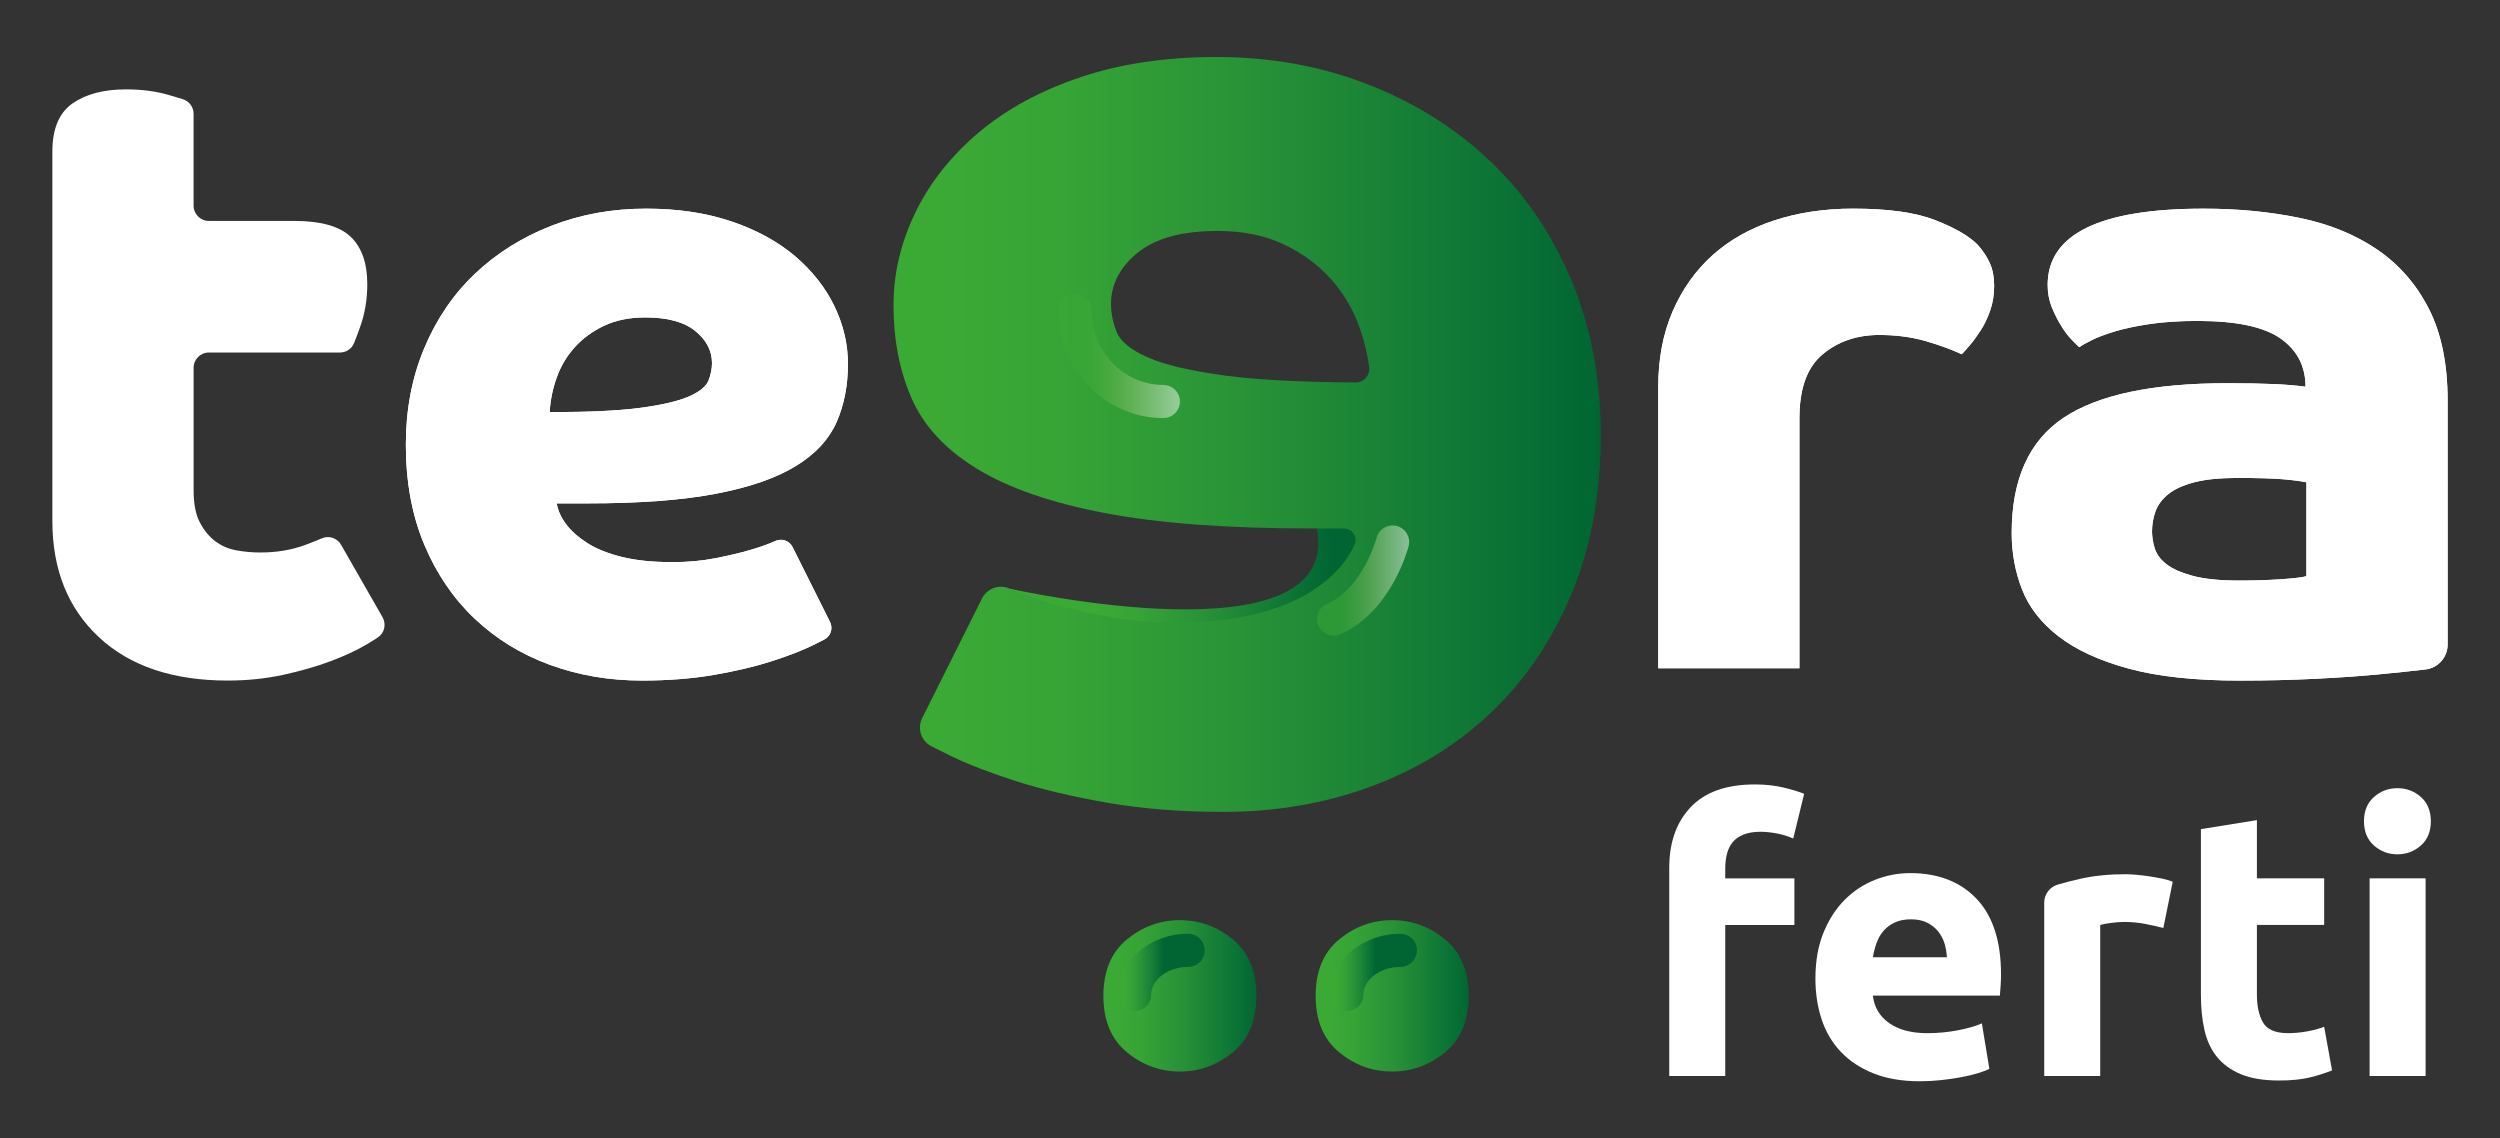 <?xml version="1.0" encoding="utf-8"?>
<!-- Generator: Adobe Illustrator 15.0.0, SVG Export Plug-In . SVG Version: 6.00 Build 0)  -->
<!DOCTYPE svg PUBLIC "-//W3C//DTD SVG 1.1//EN" "http://www.w3.org/Graphics/SVG/1.1/DTD/svg11.dtd">
<svg version="1.1" id="Layer_1" xmlns="http://www.w3.org/2000/svg" xmlns:xlink="http://www.w3.org/1999/xlink" x="0px" y="0px"
	 width="302px" height="137.5px" viewBox="0 0 302 137.5" enable-background="new 0 0 302 137.5" xml:space="preserve">
<rect x="0" y="0" width="302" height="137.5" fill="#333333" stroke="none"/>
<g>
	<g>
		<defs>
			<path id="SVGID_1_" d="M8.764,12.49c-1.625,1.132-2.438,3.073-2.438,5.828v44.608c0,5.865,1.872,10.543,5.615,14.039
				c3.744,3.497,8.937,5.246,15.578,5.246c2.33,0,4.556-0.23,6.674-0.688c2.119-0.461,4.027-1.007,5.722-1.643
				c1.696-0.637,3.144-1.307,4.347-2.015c0.52-0.305,0.987-0.598,1.401-0.877c0.795-0.537,1.022-1.604,0.547-2.436l-5.007-8.741
				c-0.465-0.811-1.463-1.157-2.32-0.782c-0.572,0.25-1.252,0.52-2.04,0.811c-1.626,0.602-3.427,0.9-5.403,0.9
				c-0.99,0-1.961-0.087-2.914-0.265c-0.953-0.176-1.803-0.547-2.543-1.112c-0.742-0.565-1.361-1.324-1.854-2.278
				c-0.495-0.953-0.741-2.242-0.741-3.868V44.43c0-1.02,0.826-1.847,1.846-1.847h15.832c0.75,0,1.424-0.446,1.707-1.143
				c0.213-0.522,0.463-1.184,0.746-1.984c0.565-1.588,0.849-3.3,0.849-5.138c0-2.543-0.673-4.45-2.013-5.722
				c-1.344-1.271-3.604-1.907-6.783-1.907H25.232c-1.02,0-1.846-0.826-1.846-1.847V13.745c0-0.814-0.533-1.531-1.313-1.768
				c-0.453-0.136-1.005-0.301-1.653-0.493c-1.557-0.459-3.285-0.688-5.193-0.688C12.542,10.797,10.389,11.361,8.764,12.49"/>
		</defs>
		<clipPath id="SVGID_2_">
			<use xlink:href="#SVGID_1_"  overflow="visible"/>
		</clipPath>
		<rect x="6.326" y="10.797" clip-path="url(#SVGID_2_)" fill="#FFFFFF" width="40.359" height="71.415"/>
	</g>
	<g>
		<defs>
			<path id="SVGID_3_" d="M67.252,45.604c0.494-1.378,1.219-2.596,2.173-3.656c0.954-1.06,2.136-1.924,3.55-2.596
				c1.412-0.671,3.072-1.007,4.98-1.007c2.684,0,4.697,0.548,6.039,1.643c1.342,1.096,2.014,2.383,2.014,3.867
				c0,0.707-0.143,1.414-0.424,2.119c-0.283,0.706-1.061,1.343-2.332,1.906c-1.271,0.566-3.215,1.025-5.826,1.378
				c-2.615,0.355-6.289,0.529-11.021,0.529C66.475,48.375,66.758,46.98,67.252,45.604 M66.617,27.272
				c-3.533,1.377-6.605,3.303-9.219,5.774c-2.614,2.474-4.662,5.476-6.146,9.008c-1.483,3.531-2.226,7.416-2.226,11.654
				c0,4.521,0.742,8.547,2.226,12.079c1.483,3.533,3.513,6.516,6.093,8.954c2.577,2.436,5.598,4.291,9.059,5.563
				c3.462,1.271,7.17,1.907,11.127,1.907c3.178,0,6.092-0.23,8.742-0.688c2.648-0.461,4.961-1.007,6.938-1.643
				c1.978-0.637,3.62-1.271,4.929-1.907c0.547-0.268,1.03-0.51,1.447-0.727c0.77-0.398,1.068-1.339,0.68-2.115l-4.523-9.047
				c-0.383-0.768-1.303-1.087-2.084-0.731c-0.008,0.004-0.016,0.007-0.023,0.011c-0.777,0.354-1.768,0.707-2.967,1.059
				c-1.201,0.355-2.615,0.688-4.238,1.007c-1.627,0.319-3.355,0.478-5.191,0.478c-2.402,0-4.451-0.212-6.146-0.636
				s-3.092-0.988-4.186-1.695c-1.096-0.706-1.943-1.465-2.543-2.279c-0.602-0.81-0.971-1.641-1.113-2.488h3.709
				c6.287,0,11.46-0.388,15.523-1.166c4.061-0.776,7.275-1.89,9.643-3.339c2.365-1.445,4.007-3.213,4.928-5.298
				c0.916-2.083,1.377-4.432,1.377-7.045c0-2.4-0.549-4.731-1.643-6.993c-1.096-2.26-2.686-4.273-4.768-6.04
				c-2.086-1.765-4.646-3.16-7.684-4.186c-3.037-1.022-6.463-1.536-10.277-1.536C73.963,25.206,70.148,25.895,66.617,27.272"/>
		</defs>
		<use xlink:href="#SVGID_3_"  overflow="visible" fill="#FFFFFF"/>
		<clipPath id="SVGID_4_">
			<use xlink:href="#SVGID_3_"  overflow="visible"/>
		</clipPath>
		<rect x="49.027" y="25.206" clip-path="url(#SVGID_4_)" fill="#FFFFFF" width="53.404" height="57.006"/>
	</g>
	<g>
		<defs>
			<path id="SVGID_5_" d="M214.298,26.638c-2.897,0.953-5.369,2.348-7.417,4.185c-2.05,1.837-3.656,4.097-4.822,6.781
				c-1.165,2.686-1.746,5.757-1.746,9.218v33.907h17.058V50.53c0-3.604,0.935-6.181,2.809-7.736c1.869-1.552,4.148-2.33,6.834-2.33
				c2.047,0,3.92,0.25,5.616,0.742c1.695,0.495,3.143,1.024,4.343,1.588c0.213-0.211,0.531-0.563,0.955-1.059
				c0.424-0.493,0.864-1.094,1.324-1.801c0.459-0.705,0.848-1.519,1.166-2.438c0.317-0.917,0.476-1.907,0.476-2.967
				s-0.177-1.977-0.529-2.755c-0.354-0.776-0.848-1.519-1.483-2.225c-1.06-1.06-2.772-2.049-5.139-2.968
				c-2.367-0.917-5.669-1.377-9.907-1.377C220.372,25.206,217.194,25.683,214.298,26.638"/>
		</defs>
		<use xlink:href="#SVGID_5_"  overflow="visible" fill="#FFFFFF"/>
		<clipPath id="SVGID_6_">
			<use xlink:href="#SVGID_5_"  overflow="visible"/>
		</clipPath>
		<rect x="200.313" y="25.206" clip-path="url(#SVGID_6_)" fill="#FFFFFF" width="40.58" height="55.522"/>
	</g>
	<g>
		<defs>
			<path id="SVGID_7_" d="M264.839,69.55c-1.413-0.388-2.472-0.864-3.179-1.431c-0.707-0.565-1.165-1.2-1.377-1.908
				c-0.211-0.704-0.318-1.377-0.318-2.012c0-0.848,0.142-1.66,0.423-2.438c0.283-0.775,0.796-1.464,1.538-2.066
				c0.741-0.599,1.783-1.075,3.124-1.429c1.342-0.354,3.074-0.53,5.193-0.53c2.472,0,4.327,0.052,5.562,0.159
				c1.236,0.105,2.174,0.229,2.81,0.371v11.337c-0.495,0.143-1.521,0.265-3.073,0.371c-1.555,0.106-3.25,0.159-5.086,0.159
				C268.124,70.133,266.252,69.938,264.839,69.55 M247.356,34.425c0,0.988,0.175,1.906,0.529,2.755
				c0.353,0.848,0.742,1.607,1.166,2.276c0.424,0.674,0.849,1.221,1.271,1.644c0.424,0.424,0.705,0.707,0.848,0.848
				c0.281-0.212,0.776-0.494,1.484-0.848c0.704-0.353,1.642-0.705,2.807-1.061c1.166-0.352,2.578-0.651,4.238-0.899
				c1.659-0.247,3.585-0.371,5.773-0.371c4.664,0,8,0.707,10.016,2.119c2.012,1.414,3.019,3.355,3.019,5.828
				c-0.991-0.142-2.244-0.248-3.762-0.318c-1.52-0.069-3.408-0.105-5.668-0.105c-9.043,0-15.648,1.396-19.815,4.186
				c-4.168,2.791-6.251,7.435-6.251,13.934c0,2.402,0.423,4.679,1.271,6.833c0.848,2.156,2.331,4.046,4.45,5.669
				c2.119,1.627,4.943,2.914,8.477,3.868c3.531,0.954,7.983,1.431,13.351,1.431c3.18,0,6.198-0.07,9.06-0.213
				c2.862-0.142,5.404-0.316,7.63-0.529c2.225-0.212,4.079-0.407,5.563-0.583c0.07-0.008,0.14-0.016,0.207-0.024
				c1.521-0.186,2.654-1.479,2.654-3.009V48.41c0-4.449-0.761-8.158-2.277-11.126c-1.521-2.966-3.604-5.35-6.253-7.151
				c-2.648-1.802-5.774-3.072-9.377-3.814s-7.454-1.112-11.55-1.112C253.643,25.206,247.356,28.279,247.356,34.425"/>
		</defs>
		<use xlink:href="#SVGID_7_"  overflow="visible" fill="#FFFFFF"/>
		<clipPath id="SVGID_8_">
			<use xlink:href="#SVGID_7_"  overflow="visible"/>
		</clipPath>
		<rect x="243.012" y="25.206" clip-path="url(#SVGID_8_)" fill="#FFFFFF" width="52.662" height="57.006"/>
	</g>
	<g>
		<defs>
			<path id="SVGID_9_" d="M159.104,63.935c2.945,16.198-37.135,7.173-37.135,7.173l5.883,7.682h16.286l8.659-1.998l8.522-4.4
				l4.095-8.456l-2.134-2.354L159.104,63.935z"/>
		</defs>
		<clipPath id="SVGID_10_">
			<use xlink:href="#SVGID_9_"  overflow="visible"/>
		</clipPath>
		
			<linearGradient id="SVGID_11_" gradientUnits="userSpaceOnUse" x1="-145.188" y1="489.088" x2="-144.188" y2="489.088" gradientTransform="matrix(43.444 0 0 -43.444 6429.545 21318.982)">
			<stop  offset="0" style="stop-color:#3BAA35"/>
			<stop  offset="0.225" style="stop-color:#3BAA35"/>
			<stop  offset="0.356" style="stop-color:#36A436"/>
			<stop  offset="0.541" style="stop-color:#289237"/>
			<stop  offset="0.755" style="stop-color:#107836"/>
			<stop  offset="0.892" style="stop-color:#006533"/>
			<stop  offset="1" style="stop-color:#006533"/>
		</linearGradient>
		<rect x="121.969" y="61.581" clip-path="url(#SVGID_10_)" fill="url(#SVGID_11_)" width="43.445" height="18.552"/>
	</g>
	<g>
		<defs>
			<path id="SVGID_12_" d="M163.752,46.202c-6.699-0.043-11.97-0.322-15.811-0.842c-4.18-0.565-7.289-1.299-9.323-2.204
				c-2.034-0.903-3.277-1.92-3.728-3.052c-0.451-1.127-0.68-2.258-0.68-3.389c0-2.373,1.075-4.435,3.221-6.188
				c2.149-1.75,5.368-2.628,9.662-2.628c3.051,0,5.707,0.538,7.966,1.61c2.263,1.075,4.153,2.459,5.68,4.153
				c1.524,1.695,2.685,3.645,3.474,5.848c0.574,1.598,0.97,3.21,1.188,4.837c0.131,0.979-0.647,1.854-1.637,1.854
				C163.76,46.202,163.756,46.202,163.752,46.202 M130.482,9.341c-4.857,1.639-8.955,3.871-12.289,6.695
				c-3.332,2.825-5.875,6.046-7.629,9.661c-1.75,3.618-2.627,7.347-2.627,11.188c0,4.182,0.736,7.94,2.203,11.272
				c1.471,3.334,4.099,6.16,7.883,8.474c3.789,2.317,8.929,4.099,15.425,5.342c6.501,1.242,14.776,1.862,24.833,1.862h4.059
				c0.988,0,1.695,1.008,1.303,1.916c-0.303,0.697-0.705,1.386-1.21,2.068c-0.958,1.299-2.313,2.515-4.067,3.644
				c-1.75,1.131-3.983,2.034-6.695,2.712c-2.712,0.679-5.988,1.018-9.831,1.018c-2.938,0-5.706-0.254-8.306-0.764
				c-2.598-0.508-4.857-1.044-6.78-1.609c-1.92-0.565-3.501-1.129-4.746-1.695l-0.038-0.017c-1.251-0.569-2.727-0.047-3.341,1.182
				l-7.229,14.46c-0.625,1.247-0.129,2.755,1.109,3.397c0.662,0.344,1.428,0.726,2.295,1.147c2.092,1.019,4.719,2.034,7.883,3.051
				c3.164,1.018,6.864,1.893,11.102,2.629c4.238,0.733,8.898,1.102,13.984,1.102c6.33,0,12.263-1.017,17.798-3.051
				c5.538-2.034,10.37-5,14.493-8.899c4.125-3.898,7.372-8.672,9.746-14.324c2.373-5.647,3.56-12.089,3.56-19.321
				c0-6.781-1.187-12.994-3.56-18.646c-2.374-5.648-5.649-10.45-9.832-14.407c-4.18-3.954-9.095-7.034-14.746-9.238
				c-5.649-2.203-11.753-3.304-18.307-3.304C140.822,6.884,135.341,7.703,130.482,9.341"/>
		</defs>
		<clipPath id="SVGID_13_">
			<use xlink:href="#SVGID_12_"  overflow="visible"/>
		</clipPath>
		
			<linearGradient id="SVGID_14_" gradientUnits="userSpaceOnUse" x1="-145.1" y1="488.801" x2="-144.1" y2="488.801" gradientTransform="matrix(85.43 0 0 -85.43 12503.811 41810.609)">
			<stop  offset="0" style="stop-color:#3BAA35"/>
			<stop  offset="0.05" style="stop-color:#3BAA35"/>
			<stop  offset="0.239" style="stop-color:#36A436"/>
			<stop  offset="0.504" style="stop-color:#289237"/>
			<stop  offset="0.812" style="stop-color:#0F7836"/>
			<stop  offset="1" style="stop-color:#006633"/>
		</linearGradient>
		<rect x="107.938" y="6.884" clip-path="url(#SVGID_13_)" fill="url(#SVGID_14_)" width="85.431" height="91.191"/>
	</g>
	<g>
		<path fill="#FFFFFF" d="M211.994,94.759c1.271,0,2.436,0.129,3.495,0.386c1.059,0.258,1.876,0.507,2.451,0.749l-1.316,5.401
			c-0.605-0.272-1.264-0.477-1.975-0.613c-0.711-0.136-1.369-0.204-1.974-0.204c-0.817,0-1.506,0.114-2.065,0.341
			c-0.561,0.227-0.999,0.537-1.316,0.93c-0.317,0.395-0.545,0.863-0.681,1.407c-0.137,0.544-0.204,1.134-0.204,1.771v1.181h8.352
			v5.628h-8.352v18.246h-6.764v-25.146c0-3.087,0.869-5.537,2.61-7.353C205.995,95.666,208.575,94.759,211.994,94.759"/>
		<path fill="#FFFFFF" d="M219.303,118.225c0-2.117,0.324-3.973,0.976-5.561c0.65-1.589,1.505-2.912,2.564-3.971
			c1.059-1.059,2.276-1.862,3.653-2.406c1.377-0.545,2.792-0.816,4.244-0.816c3.389,0,6.066,1.037,8.034,3.108
			c1.966,2.073,2.95,5.121,2.95,9.146c0,0.393-0.015,0.825-0.046,1.294c-0.03,0.469-0.061,0.885-0.091,1.248h-15.341
			c0.15,1.391,0.801,2.496,1.951,3.313c1.149,0.817,2.693,1.227,4.63,1.227c1.24,0,2.458-0.114,3.653-0.341s2.171-0.508,2.928-0.841
			l0.908,5.492c-0.363,0.183-0.848,0.364-1.453,0.545c-0.605,0.183-1.278,0.34-2.02,0.478c-0.741,0.136-1.536,0.249-2.383,0.34
			c-0.848,0.091-1.695,0.137-2.542,0.137c-2.148,0-4.017-0.319-5.605-0.954c-1.588-0.635-2.904-1.504-3.948-2.609
			c-1.044-1.104-1.815-2.412-2.315-3.927C219.552,121.614,219.303,119.98,219.303,118.225 M235.188,115.638
			c-0.03-0.574-0.129-1.136-0.295-1.681c-0.167-0.544-0.425-1.027-0.771-1.451c-0.349-0.425-0.787-0.771-1.316-1.045
			c-0.53-0.271-1.188-0.407-1.975-0.407c-0.757,0-1.407,0.129-1.952,0.386c-0.544,0.257-0.998,0.597-1.361,1.021
			c-0.363,0.425-0.644,0.915-0.84,1.476c-0.197,0.56-0.34,1.128-0.431,1.702H235.188z"/>
		<path fill="#FFFFFF" d="M261.332,112.098c-0.605-0.151-1.316-0.312-2.134-0.478c-0.816-0.166-1.694-0.25-2.632-0.25
			c-0.425,0-0.931,0.039-1.521,0.114c-0.59,0.076-1.037,0.159-1.339,0.25v18.246h-6.764v-20.953c0-1.012,0.674-1.892,1.646-2.174
			c0.808-0.234,1.689-0.46,2.645-0.681c1.648-0.378,3.486-0.566,5.515-0.566c0.363,0,0.801,0.022,1.316,0.067
			c0.514,0.047,1.028,0.107,1.543,0.183c0.514,0.076,1.028,0.167,1.543,0.271c0.515,0.107,0.952,0.235,1.316,0.387L261.332,112.098z
			"/>
		<path fill="#FFFFFF" d="M265.871,100.16l6.763-1.09v7.035h8.125v5.628h-8.125v8.397c0,1.423,0.25,2.557,0.749,3.404
			s1.505,1.271,3.019,1.271c0.727,0,1.475-0.068,2.247-0.205c0.771-0.135,1.475-0.324,2.11-0.566l0.953,5.266
			c-0.817,0.333-1.725,0.62-2.724,0.862c-0.998,0.241-2.224,0.362-3.677,0.362c-1.846,0-3.374-0.25-4.584-0.749
			s-2.179-1.194-2.904-2.088c-0.727-0.892-1.233-1.974-1.521-3.245c-0.288-1.271-0.432-2.679-0.432-4.221V100.16z"/>
		<path fill="#FFFFFF" d="M293.647,99.206c0,1.242-0.401,2.217-1.202,2.928c-0.803,0.711-1.748,1.067-2.837,1.067
			c-1.09,0-2.035-0.356-2.837-1.067s-1.203-1.686-1.203-2.928c0-1.24,0.401-2.215,1.203-2.927c0.802-0.711,1.747-1.067,2.837-1.067
			c1.089,0,2.034,0.356,2.837,1.067C293.246,96.991,293.647,97.966,293.647,99.206 M293.013,129.98h-6.764v-23.874h6.764V129.98z"/>
	</g>
	<g>
		<defs>
			<path id="SVGID_15_" d="M161.763,113.489c-1.889,1.558-2.833,3.827-2.833,6.808c0,2.982,0.944,5.252,2.833,6.809
				c1.888,1.557,4.024,2.336,6.41,2.336c2.385,0,4.521-0.779,6.41-2.336c1.888-1.557,2.832-3.826,2.832-6.809
				c0-2.98-0.944-5.25-2.832-6.808c-1.889-1.555-4.025-2.335-6.41-2.335C165.787,111.154,163.65,111.935,161.763,113.489"/>
		</defs>
		<clipPath id="SVGID_16_">
			<use xlink:href="#SVGID_15_"  overflow="visible"/>
		</clipPath>
		
			<linearGradient id="SVGID_17_" gradientUnits="userSpaceOnUse" x1="-145.48" y1="489.873" x2="-144.48" y2="489.873" gradientTransform="matrix(18.485 0 0 -18.485 2848.188 9175.798)">
			<stop  offset="0" style="stop-color:#3BAA35"/>
			<stop  offset="0.05" style="stop-color:#3BAA35"/>
			<stop  offset="0.239" style="stop-color:#36A436"/>
			<stop  offset="0.504" style="stop-color:#289237"/>
			<stop  offset="0.812" style="stop-color:#0F7836"/>
			<stop  offset="1" style="stop-color:#006633"/>
		</linearGradient>
		<rect x="158.93" y="111.154" clip-path="url(#SVGID_16_)" fill="url(#SVGID_17_)" width="18.485" height="18.287"/>
	</g>
	<g>
		<g opacity="0.5">
			<g>
				<defs>
					<rect id="SVGID_18_" x="127.852" y="35.471" width="14.682" height="15.032"/>
				</defs>
				<clipPath id="SVGID_19_">
					<use xlink:href="#SVGID_18_"  overflow="visible"/>
				</clipPath>
				<g clip-path="url(#SVGID_19_)">
					<defs>
						<path id="SVGID_20_" d="M140.533,50.503c-6.992,0-12.682-5.846-12.682-13.032c0-1.104,0.896-2,2-2s2,0.896,2,2
							c0,4.98,3.895,9.032,8.682,9.032c1.105,0,2,0.896,2,2C142.533,49.608,141.639,50.503,140.533,50.503"/>
					</defs>
					<clipPath id="SVGID_21_">
						<use xlink:href="#SVGID_20_"  overflow="visible"/>
					</clipPath>
					
						<linearGradient id="SVGID_22_" gradientUnits="userSpaceOnUse" x1="-145.557" y1="490.281" x2="-144.557" y2="490.281" gradientTransform="matrix(14.682 0 0 -14.682 2264.858 7241.098)">
						<stop  offset="0" style="stop-color:#3AAA35"/>
						<stop  offset="0.225" style="stop-color:#3AAA35"/>
						<stop  offset="0.296" style="stop-color:#43AC3A"/>
						<stop  offset="0.394" style="stop-color:#58B145"/>
						<stop  offset="0.505" style="stop-color:#75BA5A"/>
						<stop  offset="0.629" style="stop-color:#97C87C"/>
						<stop  offset="0.761" style="stop-color:#BBDAA8"/>
						<stop  offset="0.898" style="stop-color:#E2EFDA"/>
						<stop  offset="1" style="stop-color:#FFFFFF"/>
					</linearGradient>
					<rect x="127.852" y="35.471" clip-path="url(#SVGID_21_)" fill="url(#SVGID_22_)" width="14.682" height="15.032"/>
				</g>
			</g>
		</g>
		<g opacity="0.5">
			<g>
				<defs>
					<rect id="SVGID_23_" x="159.104" y="63.475" width="11.121" height="13.316"/>
				</defs>
				<clipPath id="SVGID_24_">
					<use xlink:href="#SVGID_23_"  overflow="visible"/>
				</clipPath>
				<g clip-path="url(#SVGID_24_)">
					<defs>
						<path id="SVGID_25_" d="M161.105,76.79c-0.767,0-1.497-0.442-1.829-1.188c-0.448-1.011,0.007-2.191,1.016-2.642
							c4.369-1.939,5.98-7.929,5.996-7.99c0.279-1.065,1.369-1.712,2.438-1.431c1.067,0.276,1.71,1.362,1.437,2.43
							c-0.083,0.321-2.092,7.912-8.245,10.648C161.652,76.735,161.377,76.79,161.105,76.79"/>
					</defs>
					<clipPath id="SVGID_26_">
						<use xlink:href="#SVGID_25_"  overflow="visible"/>
					</clipPath>
					
						<linearGradient id="SVGID_27_" gradientUnits="userSpaceOnUse" x1="-145.776" y1="490.817" x2="-144.776" y2="490.817" gradientTransform="matrix(11.121 0 0 -11.121 1780.32 5528.547)">
						<stop  offset="0" style="stop-color:#3AAA35"/>
						<stop  offset="0.225" style="stop-color:#3AAA35"/>
						<stop  offset="0.296" style="stop-color:#43AC3A"/>
						<stop  offset="0.394" style="stop-color:#58B145"/>
						<stop  offset="0.505" style="stop-color:#75BA5A"/>
						<stop  offset="0.629" style="stop-color:#97C87C"/>
						<stop  offset="0.761" style="stop-color:#BBDAA8"/>
						<stop  offset="0.898" style="stop-color:#E2EFDA"/>
						<stop  offset="1" style="stop-color:#FFFFFF"/>
					</linearGradient>
					<rect x="158.828" y="63.259" clip-path="url(#SVGID_26_)" fill="url(#SVGID_27_)" width="11.607" height="13.531"/>
				</g>
			</g>
		</g>
	</g>
	<g>
		<defs>
			<path id="SVGID_28_" d="M160.698,120.142c0,1.104,0.896,2,2,2s2.001-0.896,2.001-2c0-1.812,2.048-3.342,4.473-3.342
				c1.105,0,2-0.895,2-1.999c0-1.105-0.895-2.001-2-2.001C164.499,112.8,160.698,116.093,160.698,120.142"/>
		</defs>
		<clipPath id="SVGID_29_">
			<use xlink:href="#SVGID_28_"  overflow="visible"/>
		</clipPath>
		
			<linearGradient id="SVGID_30_" gradientUnits="userSpaceOnUse" x1="-145.786" y1="490.99" x2="-144.786" y2="490.99" gradientTransform="matrix(10.474 0 0 -10.474 1687.607 5259.908)">
			<stop  offset="0" style="stop-color:#3BAA35"/>
			<stop  offset="0.061" style="stop-color:#3BAA35"/>
			<stop  offset="0.154" style="stop-color:#36A436"/>
			<stop  offset="0.283" style="stop-color:#289237"/>
			<stop  offset="0.434" style="stop-color:#107836"/>
			<stop  offset="0.531" style="stop-color:#006533"/>
			<stop  offset="1" style="stop-color:#006533"/>
		</linearGradient>
		<rect x="160.698" y="112.8" clip-path="url(#SVGID_29_)" fill="url(#SVGID_30_)" width="10.474" height="9.342"/>
	</g>
	<g>
		<defs>
			<path id="SVGID_31_" d="M136.124,113.489c-1.89,1.558-2.834,3.827-2.834,6.808c0,2.982,0.944,5.252,2.834,6.809
				c1.887,1.557,4.022,2.336,6.409,2.336c2.385,0,4.521-0.779,6.41-2.336s2.832-3.826,2.832-6.809c0-2.98-0.943-5.25-2.832-6.808
				c-1.889-1.555-4.025-2.335-6.41-2.335C140.146,111.154,138.011,111.935,136.124,113.489"/>
		</defs>
		<clipPath id="SVGID_32_">
			<use xlink:href="#SVGID_31_"  overflow="visible"/>
		</clipPath>
		
			<linearGradient id="SVGID_33_" gradientUnits="userSpaceOnUse" x1="-145.481" y1="489.873" x2="-144.481" y2="489.873" gradientTransform="matrix(18.485 0 0 -18.485 2822.547 9175.798)">
			<stop  offset="0" style="stop-color:#3BAA35"/>
			<stop  offset="0.05" style="stop-color:#3BAA35"/>
			<stop  offset="0.239" style="stop-color:#36A436"/>
			<stop  offset="0.504" style="stop-color:#289237"/>
			<stop  offset="0.812" style="stop-color:#0F7836"/>
			<stop  offset="1" style="stop-color:#006633"/>
		</linearGradient>
		<rect x="133.29" y="111.154" clip-path="url(#SVGID_32_)" fill="url(#SVGID_33_)" width="18.485" height="18.287"/>
	</g>
	<g>
		<defs>
			<path id="SVGID_34_" d="M135.059,120.142c0,1.104,0.896,2,2,2c1.105,0,2-0.896,2-2c0-1.812,2.049-3.342,4.474-3.342
				c1.105,0,2.001-0.895,2.001-1.999c0-1.105-0.896-2.001-2.001-2.001C138.859,112.8,135.059,116.093,135.059,120.142"/>
		</defs>
		<clipPath id="SVGID_35_">
			<use xlink:href="#SVGID_34_"  overflow="visible"/>
		</clipPath>
		
			<linearGradient id="SVGID_36_" gradientUnits="userSpaceOnUse" x1="-145.786" y1="490.99" x2="-144.786" y2="490.99" gradientTransform="matrix(10.474 0 0 -10.474 1661.966 5259.908)">
			<stop  offset="0" style="stop-color:#3BAA35"/>
			<stop  offset="0.061" style="stop-color:#3BAA35"/>
			<stop  offset="0.154" style="stop-color:#36A436"/>
			<stop  offset="0.283" style="stop-color:#289237"/>
			<stop  offset="0.434" style="stop-color:#107836"/>
			<stop  offset="0.531" style="stop-color:#006533"/>
			<stop  offset="1" style="stop-color:#006533"/>
		</linearGradient>
		<rect x="135.059" y="112.8" clip-path="url(#SVGID_35_)" fill="url(#SVGID_36_)" width="10.475" height="9.342"/>
	</g>
</g>
</svg>

